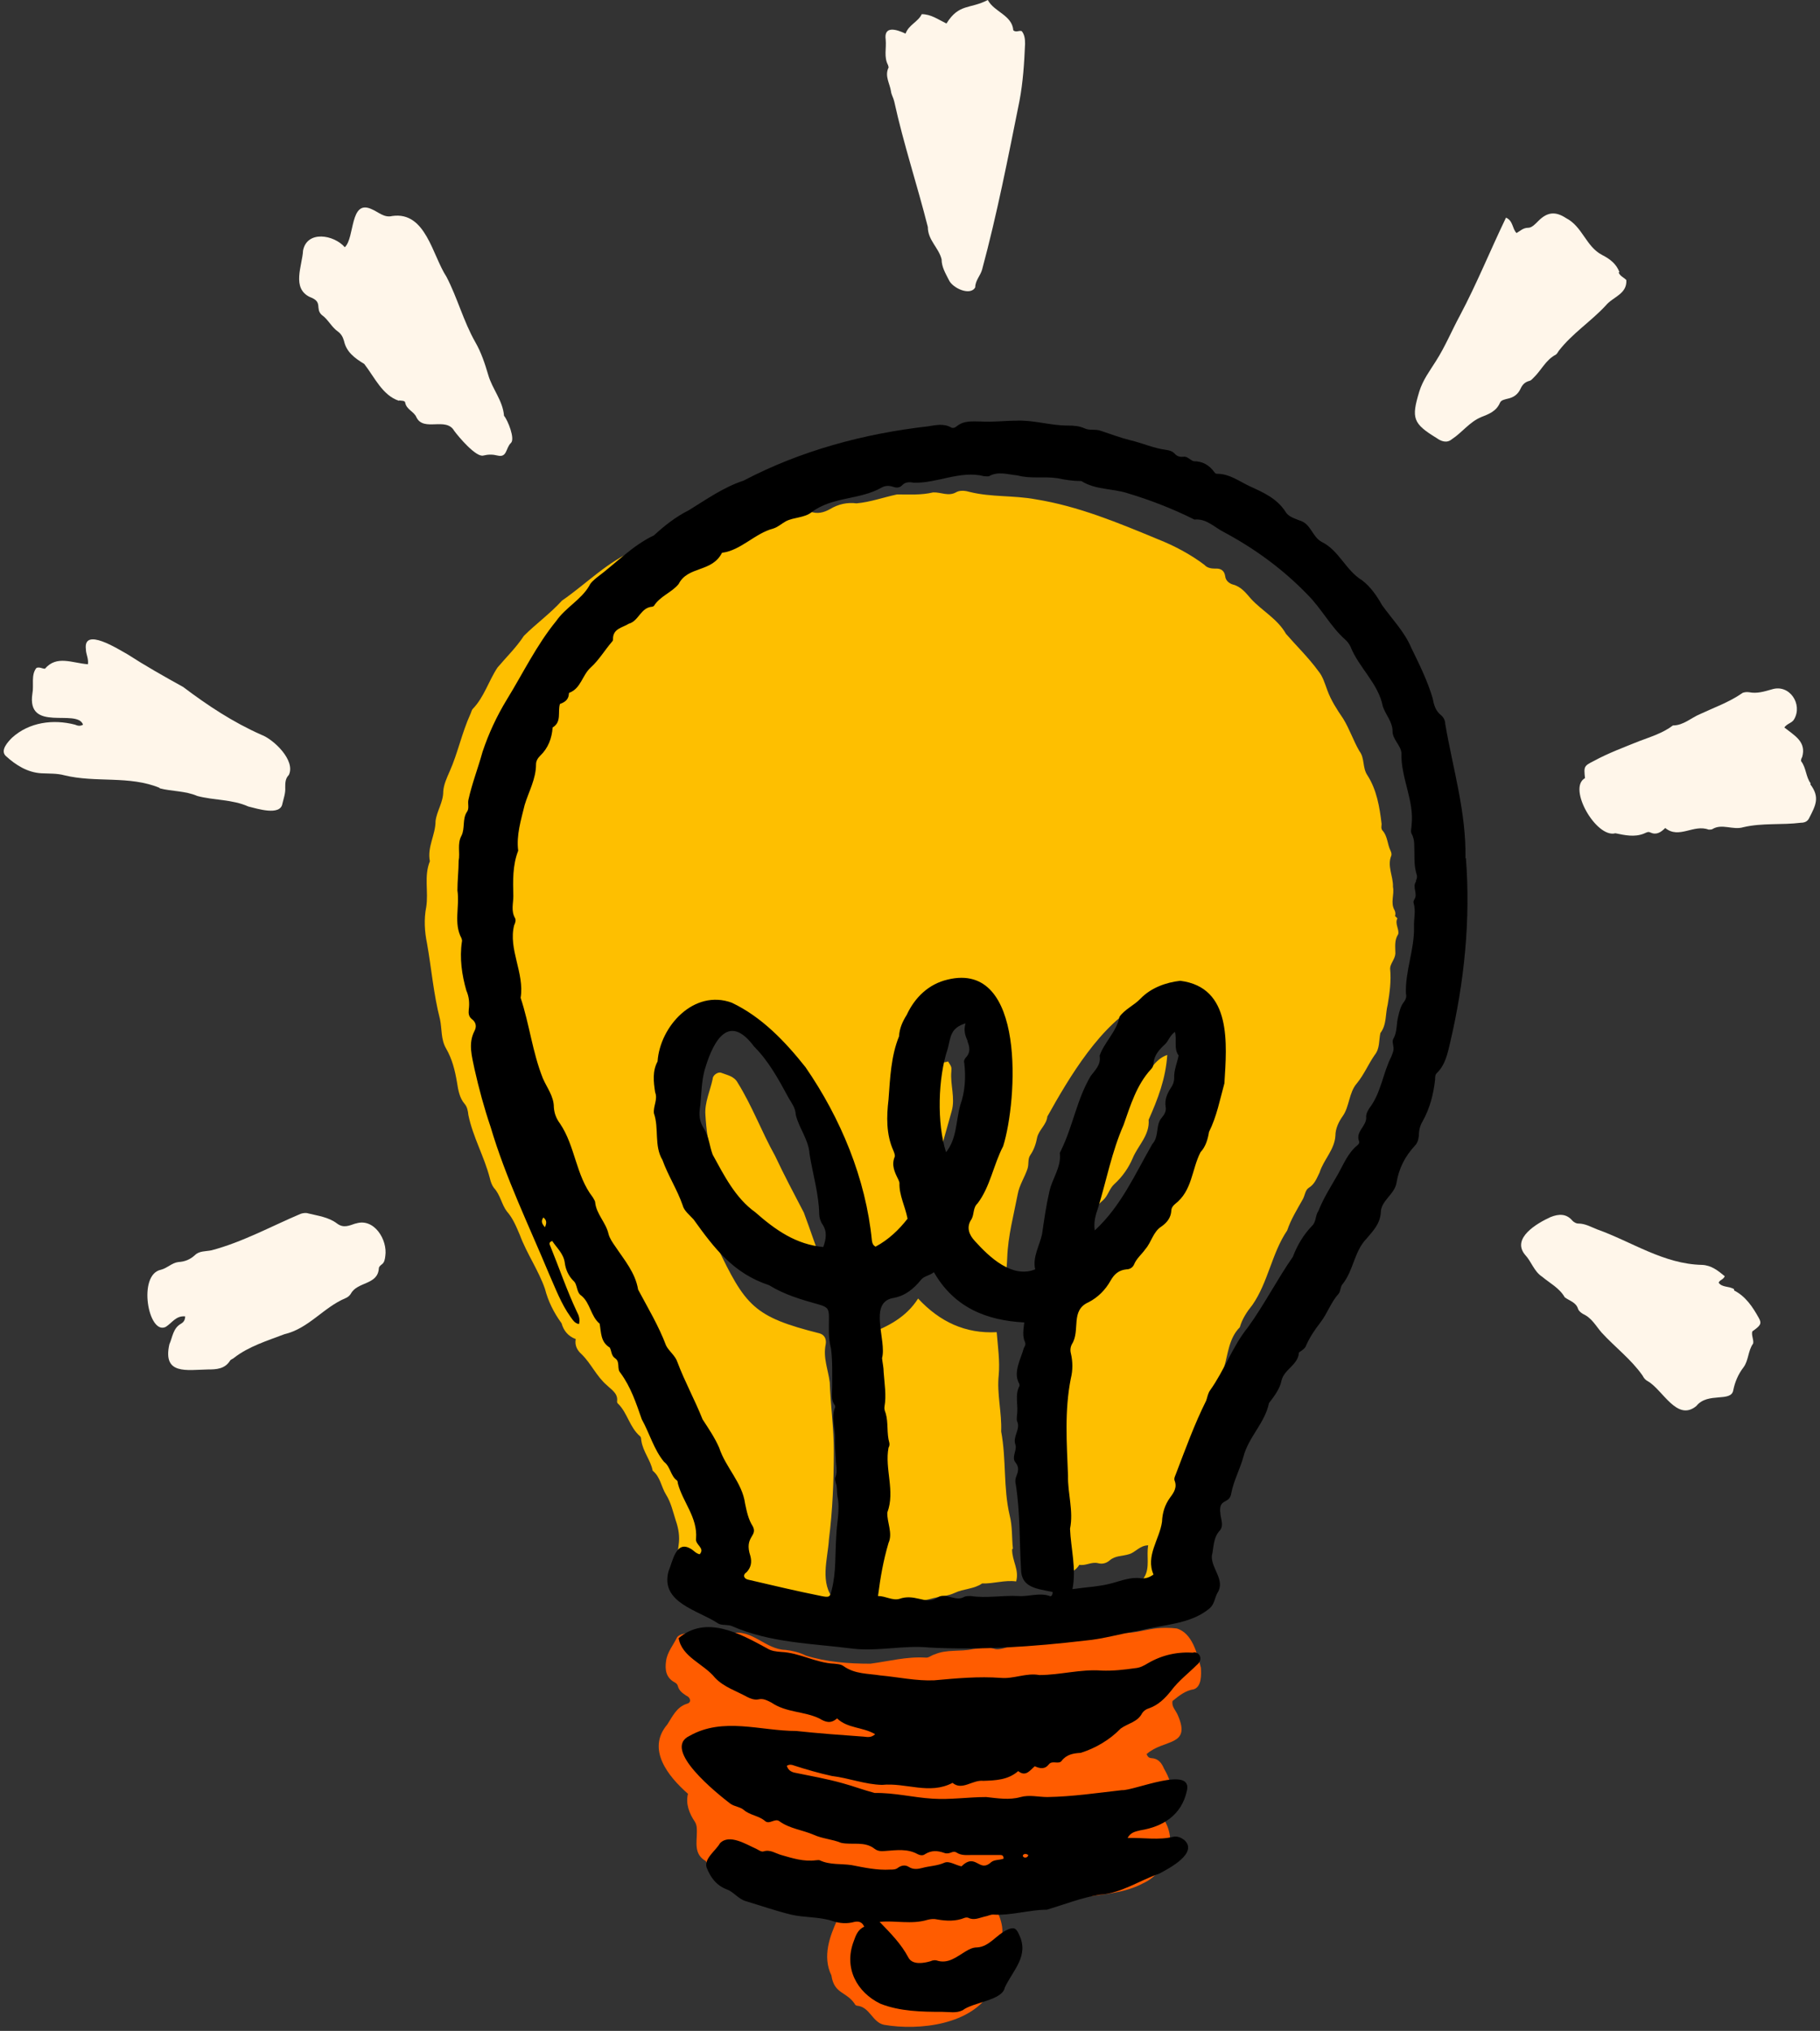 <?xml version="1.0" encoding="UTF-8" standalone="no"?><svg xmlns="http://www.w3.org/2000/svg" xmlns:xlink="http://www.w3.org/1999/xlink" fill="#000000" height="501.1" preserveAspectRatio="xMidYMid meet" version="1" viewBox="-1.0 0.0 449.2 501.1" width="449.2" zoomAndPan="magnify"><rect x="-1.0" y="0.0" width="449.2" height="501.1" fill="#333333" stroke="none"/><g id="change1_1"><path d="m295.4,411.5c-.9-3.4-2.1-8.6-6-9.7-1.7-.2-3.5-.2-5.2,0-3.1.4-6.1,1.5-9.4,1-2.3-.6-4,2.1-6.4,1.5-2.5-.4-5,.5-7.6-.1-1.1-.2-2.4.7-3.5.5-1.4-.5-2.6,0-3.9.7-.5.2-1.1.6-1.6.5-1.9-.5-3.4.3-5.1.8-.8.2-1.6.4-2.4.1-1.7-.5-3.5-.1-5.2.1-3.1.7-6.4,0-9.4,1.3-.8.2-1.5.9-2.2.8-4.7-.3-9.1.9-13.7,1.5-5.3,0-10.8-.4-15.9-2-1.6-.8-3.3-1.2-5-1.4-5-.1-8.2-5.2-13.4-4.1-1.4.4-3,.7-4.5.3-2.1-.3-7.7-1-8.9.7-.9,1.9-2.4,3.6-2.7,5.8-.3,2.1-.1,4.1,2.1,5.3.4.2.7.5.8.9.3,1.2,1.2,1.8,2.1,2.4,1,.4,1.4,1.7.1,2-2.5.8-3.5,3.1-4.8,5.1-5.2,6.1.2,12.8,5.1,17.1-.6,2.5.3,4.8,1.7,6.9.5.8.5,1.6.5,2.5,0,2.6-.8,5.5,2.2,7.2,2.5,5.8,26,7.5,32.7,8.1,6.2-.3-6.3,10.7-1.7,20.1.7,4.7,3.7,3.9,5.8,7.1,0,.2.4.4.6.4,3.1.3,3.7,4.1,6.6,4.7,8.7,1.5,21.8,0,26.5-8.5.9-1.6,0-3.5-.7-5-2-3,1.9-3.2,2.1-6,0-.6.2-1.1.6-1.5,1.8-1.7-.2-7.4-1.9-8.7-.2-.2-.3-.5,0-.9.2,0,.4-.2.6-.2,3.6.9,7.3,0,10.9.7,3.8-.7,7.6-.9,11.5-1.4,4.8-.8,9.8-1,14.3-3.4,5.5-2.5,8.5-9.5,5.6-15-.4-.7-.7-1.5-.4-2.3,1.8-4.8,2.7-6.3,0-11-.6-1.4-1.4-2.5-3.1-2.6-.6,0-1-.4-1.2-1,4.3-3.8,11.1-1.8,7.7-9.6-.5-1.2-1.6-2.1-1.3-3.5,1.6-1.3,3.2-2.6,5.3-2.9,1.9-.7,1.8-3.6,1.7-5.3Z" fill="#ff5c00"/></g><g id="change2_1"><path d="m343.3,226c.2-.4.1-1-.1-1.4-1.1-1.9,0-3.8-.4-5.8.1-2.6-1.5-5.1-.4-7.7.1-.3,0-.8-.2-1.2-.8-1.6-.7-3.6-2-5-.4-.5-.2-1.1-.2-1.6-.5-4.2-1.2-8.4-3.5-12-1.3-1.9-.6-4.2-2-6-1.5-2.6-2.4-5.4-4-8-1.5-2.2-3-4.5-3.9-7-.6-1.6-1.1-3.4-2.2-4.7-2.4-3.3-5.3-6.1-8-9.2-2.1-3.7-5.8-5.6-8.6-8.6-1.3-1.5-2.5-3.1-4.6-3.6-.9-.3-1.7-1-1.8-2-.2-1.5-1.2-2-2.5-1.9-1,0-2-.2-2.6-.9-3.4-2.6-7.6-4.8-11.4-6.3-9.9-4.1-19.7-8.2-30.3-9.9-5.4-1-10.9-.5-16.2-1.8-1-.3-2.3-.5-3.3,0-2,1.2-3.8,0-5.8.1-2.9.7-5.9.5-8.9.5-3.3.7-6.6,1.9-10,2.2-2.3-.3-4.5.2-6.5,1.4-1.6.9-3.2,1.3-5,.6-2.5-.6-4.3-3.4-7-2.8-4.6.9-9.3,1-13.8,2.5-4.3.3-7.1,4.4-11.6,4.4-3.5,1.6-6.8,3.7-10.4,5.3-7,2.8-12.3,8.4-18.4,12.6-2.9,3.2-6.4,5.7-9.4,8.7-1.9,2.9-4.3,5.2-6.5,7.8-2.2,3.3-3.3,7.3-6.1,10.2-.3.3-.4.9-.6,1.3-2.1,4.6-3.1,9.6-5.1,14.1-.7,1.6-1.5,3.3-1.6,5,0,2.7-1.6,4.8-1.9,7.3,0,3.4-2.1,6.4-1.4,9.9-1.5,3.7-.3,7.5-.9,11.3-.6,3-.4,6.1.2,9,1.1,6.2,1.6,12.5,3.2,18.7.5,2.4.2,5,1.5,7.2,1.5,2.6,2.2,5.4,2.7,8.4.3,1.9.6,3.8,1.9,5.3.6.7.8,1.7.9,2.7,1.1,5.4,3.9,10.2,5.3,15.6.2.9.5,1.7,1,2.4,1.6,1.7,1.9,4.1,3.2,5.8,1.5,1.7,2.3,3.7,3.2,5.8,1.7,4.6,4.6,8.7,6.2,13.3.8,3.1,2.2,5.9,4.1,8.5.5,1.8,1.6,3.2,3.5,3.9-.3,1.6.4,2.8,1.4,3.7,2.4,2.3,3.7,5.5,6.3,7.7,1.1,1.1,2.8,2,2.5,4,0,.2.1.5.3.6,2.3,2.3,2.8,5.8,5.4,8,.3.3.2.7.3,1.1.4,2.7,2.3,4.8,2.8,7.4,1.9,1.5,2.1,4,3.3,5.9,1.2,1.9,1.7,4.2,2.4,6.4.7,2,1,4,.7,6-.6,4-.5,15.1,6.1,11.4,1.8-.5,3.6-2.8,5.4-1.3,4.5,3.2,10.1,4.2,15.4,5.4,4.2,1.1,8.3.8,12.6,0-.1-.9-.6-1.4-1-1.8-3.8-4.3-1.7-10.1-1.4-15.1.9-7.2,1.2-14.4,1.2-21.7,0-5.8-.8-11.3-1-17-.4-3.2-1.7-6.1-1-9.4.2-1.2-.2-2.3-1.5-2.7-16.3-4.1-18.3-6.7-25.5-21.8-.6-1.4-.8-2.9-1.7-4.2-5.1-6.5-8.2-14.3-9.6-22.4-.6-4.5-.3-9-.7-13.5-.6-2.8.9-5.4.9-8.2,2.8-5.1,9.5-7.4,15.1-6.6,2.2.4,4.6.2,6.2,2.4.5.7,1.4,1,2.1,1.5,3.6,2.3,5.8,6.1,7.8,9.8,1.6,3.6,3.9,7.1,5.1,10.8,0,2.5,2.2,3.9,2.9,6.1.3.9,1.1,1.7,1.1,2.8,0,.7.3,1.4.6,2.1.5,1.6,1.9,2.9,2.1,4.5.3,5.6,2.6,10.7,3.3,16.2.4,2.5,1.1,5.1.2,7.8-.4,1.1-.2,2.4.6,3.4,4.2-.2,8.2-1.4,12.2-2.2,0-1.1-.4-1.6-.7-2.3-1.5-4.4,3.2-8.9,7-4.7,3.8,5.3,9.2,9.2,15,12,1.8-2.2,1.1-4.4,1.5-6.8.7-1.8.7-3.6.8-5.4.2-5.4,1.6-10.5,2.6-15.7.4-2.2,1.7-4.1,2.4-6.2.4-1.2,0-2.4.7-3.4.9-1.3,1.4-2.8,1.7-4.4.5-1.9,2.3-3.1,2.5-5.1,5.3-9.5,13.3-23.1,23.3-28,1.1-.5,2.3-1.3,3.4.3,2.4.4,5.1.8,7.4,1.6,4.5,1.4,3.9,7.6,4.5,11.5.5,2.5-.5,4.4-.9,6.7-.7,5.9-4,11.1-5.5,16.7-2,8.4-7.2,15.5-13,21.6-3.2,2.7-6.2,7.4-10.8,7.1-1.9-.2-2.3-2-2.8-3.5-.5-1.4-1.3-3,.1-4.2,3-2.8,5-6.5,8.1-9.2,1.2-1.1,1.5-2.8,2.7-3.9,2-1.8,3.6-4.1,4.6-6.5,1.3-3.1,4.2-5.6,3.9-9.4,2.3-5.2,4.2-10.1,4.6-16-3.3,1.1-4.2,4.5-7,5.6-2-1.4-1.9-3.9-3.1-5.9-6.5,9.5-11.3,19.6-14.3,30.6-.5,2.7-.8,5.4-1.2,8-.2,1.6-1.2,3-1.1,4.6.3,3.2-.9,6.1-1.6,9.1-.4,5.8-1.8,11.6-1,17.6-.6,5.2-.2,10.5-.2,15.7,0,14.5-2,28.7,0,43.2,2.6-1,5.9.4,7.8-2.7,1.6.3,3-.8,4.6-.4,1.1.3,2.1,0,2.9-.7,1.4-1.2,3.1-1,4.7-1.5,1.6-.4,2.7-2.2,4.8-2.2-.5,2.6.5,5.5-1,7.9-.5.7-.6,1.6-.5,2.3.6,2.3,2.7,9.2,5.8,7,3-2.6,5.1-5.9,5.3-9.8.2-3.6,1-7.2.5-10.9,0-1.2.8-2.5.5-3.8,1.6-8.6,4.3-17.4,5.9-26.1.6-3.5,1.2-7,2.2-10.4,1-3.4,1.2-7.3,3.9-10,.6-2.1,1.8-3.9,3.1-5.5,3.9-5.6,4.8-12.8,8.6-18.4.9-2.7,2.4-5.1,3.8-7.6.6-1,.6-2.3,1.5-2.9,1.5-.9,2-2.4,2.7-3.8,1-3.2,3.7-5.6,3.9-9.1,0-1.7.8-3.4,1.8-4.8,1.7-2.4,1.5-5.8,3.5-8.1,1.8-2.2,2.8-4.7,4.4-7,1.3-1.6,1-3.6,1.4-5.4,1.6-2.1,1.2-4.7,1.8-7,.5-2.9.9-6,.6-8.9,0-1.2,1.2-2.3,1.3-3.7,0-1.6-.3-3.3.7-4.8.3-1.2-.9-2.6-.2-3.9Zm-208.7-50.5c-1.6,3.1-3.2,6.2-4.7,9.4-.9,1.8-1.3,3.9-1.4,5.7-.5,3.5-2.1,6.5-3.7,9.5-2.5,3.2.8,6.8-.8,10.2-1.5,2.9.9,5.8-.2,8.6-.1,3.2-.6,6.5-1.3,9.6-.1.6-.2,1.3,0,1.9,1.5,4.9-1.1,10,.3,15,.3,1.3.6,2.8-.1,4.2-.6,1.5.6,2.9,1.3,4.3-2.2,3.1.5,7-.8,10.4-.4,1.1.6,2.3.1,3.5-.5-.2-.7-.6-.8-.9-.5-3.3-2.7-6.2-3.4-9.4-2.1-10.9-1.5-21.8-2-32.8-.1-1.6.9-3.3.8-4.9-.2-2.9.9-5.8.3-8.8-.1-.6.1-1.1.4-1.6,1.1-1.7,1.3-3.6.9-5.5-.9-2.7,2-4.1,1.9-6.7.6-3.2-.1-7.1,2.3-9.8,2.5-2.4,2.5-6.1,4.6-8.7,1.5-1.4,2.2-3.9,4-5,3.6-1.4,2.9-6.4,7.1-7.3-1.7,3-3.4,5.9-4.9,8.9Zm12.1-17c.2-.8.7-1.1,1.7-.8-.5.7-.9.9-1.7.8Zm97.2,110.2c-.9,1.5-.7,3-.7,4.6,0,2.8-1.1,5.3-2.3,7.7-2.4,5.1-4.9,13.7-12,12.7-.6-.5-.6-1.1-.5-1.6.2-.9.2-1.8.6-2.6,2.2-5,3.4-10.2,4.9-15.4.9-3.2-.4-6.5-.1-9.7.1-1.2,0-1.2-.8-2.5-3.1,1-7.3-.8-5.8-4.5,0-.3.2-.6.2-.9-.4-5.4,2.9-8.6,6.7-11.5,5.8-1.7,8,9.7,8.5,13.8.3,3.2,1.6,6.7,1.2,9.9Z" fill="#febf00"/></g><g id="change2_2"><path d="m249,382.1c-.3-2.7-.1-5.5-.8-8.2-1.6-6.8-.8-13.8-2.1-20.7.2-4.6-1.1-9.3-.6-13.9.3-3.5-.2-6.9-.5-10.6-7.7.4-14-2.5-19.4-8.3-3,4.7-7.5,6.9-12.1,8.7,1,10.7,1.4,20.9-.3,31.4-2,11.9-.1,24.6-5.1,35.7,2,.9,3.9,1.7,5.8,0,2.7-.6,5.7-.8,8.5-.4.8.2,1.7.3,2.3-.1,1.2-.9,2.7-.8,4-1.2,2-.6,4.1-.6,6-1.5,2.1-1,4.7-.9,6.7-2.3,2.8.1,5.6-.9,8.4-.5.8-2.9-1-5-1-7.9Z" fill="#febf00"/></g><g id="change3_1"><path d="m38.4,194.5c3,.8,6.3.6,9.3,1.9,4.1,1.1,8.6.8,12.6,2.6,2.1.5,7.9,2.4,8.4-.7.3-1.3.8-2.6.7-4,0-1.1,0-2.2.9-3.1,1.7-3.6-3.8-8.8-6.8-9.9-7-3.1-13.2-7.2-19.3-11.8-4.7-2.6-9.3-5.2-13.8-8.1-2.2-1.2-10.9-6.8-10.2-1.2,0,1.2.7,2.3.5,3.7-3.9-.3-7.7-2.3-10.6,1.1-.7,0-1.3-.5-2.1-.2-1.4,1.7-.6,4.3-1,6.3-1.5,9.8,11,3.6,12.5,7.7-.8.5-1.5.2-2,0-5.4-1.4-11.3-.6-15.5,3.2-1,1-3,3.1-1.6,4.5,2.5,2.3,5.4,4.1,8.8,4.3,1.9.1,3.9,0,5.7.5,7.8,1.9,16,0,23.5,3.1Z" fill="#fff6ea"/></g><g id="change3_2"><path d="m97.5,98.8c.5.1,1.4,0,1.5.5.3,1.8,2.2,2.2,2.8,3.7,1.8,3.6,7.3-.2,9.3,3.3,1.1,1.5,5.4,6.6,7.2,6.1,1.2-.3,2.3-.3,3.5,0,2.4.6,2-1.9,3.3-3.1,1.1-1-.8-5.7-1.7-6.7-.3-3.8-2.9-6.6-3.9-10.1-.8-2.7-1.7-5.5-3.2-8.1-2.9-5.1-4.4-10.9-7.1-16.1-3.5-5.3-5.1-16.2-13.4-15-2,.5-3.4-1-5.1-1.7-5.4-2.5-4.1,7.1-6.6,9.4-2.7-3.1-9.3-4.2-10.3.8-.2,3.8-2.9,9.3,1.7,11.5,3.3,1.2,1.2,2.8,2.9,4.4,1.6,1.1,2.4,3,4,4.1.8.6,1.2,1.3,1.5,2.3.6,2.8,2.7,4.3,5,5.7,2.5,3.2,4.5,7.8,8.6,9.1Z" fill="#fff6ea"/></g><g id="change3_3"><path d="m218.2,16.2c.1.2.2.5,0,.7-.8,2,.4,3.7.7,5.6.1.9.6,1.6.8,2.5,2.3,10.5,5.7,20.7,8.3,31,0,3.3,2.7,5.1,3.4,8,0,1.9,1,3.5,1.8,5.1.9,2,5.3,4,6.5,1.8,0-1.7,1.3-2.9,1.7-4.4,3.7-13.7,6.4-27.6,9.2-41.5.9-4.7,1.2-9.5,1.4-14.2,0-1.1-.1-2.2-.8-3.1-.7-.3-1.3.4-2.1-.2-.3-3.8-4.7-4.5-6.3-7.5-4.4,2.3-7.1.8-10.2,5.8-2.1-1-3.8-2.3-6.1-2.3-.9,1.9-3.2,2.6-4,4.8-2.3-1.1-5.4-2-4.9,1.5.2,2.1-.5,4.3.6,6.3Z" fill="#fff6ea"/></g><g id="change3_4"><path d="m445.9,193.3c-1.2-1.6-1.1-3.8-2.3-5.4-.2-.2,0-.8.2-1.1,1.1-3.8-1.9-5.3-4.4-7.3.7-1,1.9-1.1,2.4-2,2.2-3.7-1.1-8.8-5.5-7.4-1.8.5-3.6,1.1-5.6.7-.6-.1-1.5,0-1.8.3-3.2,2.2-6.9,3.5-10.3,5.1-2.2.9-4.1,2.8-6.7,2.8-2.5,1.9-5.5,2.8-8.4,3.9-3.7,1.5-7.5,2.9-11,4.8-2.6,1.3-2.6,1.4-2.3,4.3-4.4,2.4,2.8,14.9,7.5,13.6,2.4.5,4.7,1,7,.1.5-.2,1.1-.6,1.6-.3,1.5.7,2.6,0,3.7-1.1,3.4,2.8,7-1,10.7.4.3,0,.7,0,.9-.1,2.4-1.5,5.1.3,7.7-.5,4.7-1.1,9.5-.5,14.2-1.1.9,0,1.6-.3,2-1.1,1.7-3.3,2.7-5.2.3-8.4Z" fill="#fff6ea"/></g><g id="change3_5"><path d="m427,318.1c-1.2-.8-3-.4-3.8-1.6.2-.7,1.1-.7,1.5-1.6-1.7-1.4-3.3-2.7-5.6-2.8-9.5-.2-17.3-5.7-26-8.8-1.5-.6-2.9-1.4-4.5-1.4-.6,0-1.1-.3-1.5-.7-1.5-1.8-3.4-1.7-5.4-.9-3.3,1.5-9.7,5.2-6.3,9.3,1.6,1.7,2.2,4.1,4.2,5.4,1.9,1.6,4.3,2.8,5.6,5.1,1.2.9,2.8,1.2,3.3,2.9.2.5.7.9,1.2,1.2,2.2,1,3.2,3,4.6,4.6,3.3,3.6,7.3,6.6,10.1,10.6.3.6.7,1.1,1.3,1.4,3.7,2.1,7.2,10.1,12,6.1,2.8-3.5,8.6-.8,9.1-3.9.4-2,1.2-3.9,2.5-5.6,1.3-1.7,1.1-4.1,2.4-5.9.2-.9-.5-2.1-.2-3,2-1.4,2.4-1.9,1.6-3.3-1.5-2.7-3.2-5.3-6.1-6.8Z" fill="#fff6ea"/></g><g id="change3_6"><path d="m398.7,67.2c-.7-2.1-2.5-3.4-4.3-4.3-4-2.1-4.8-7-8.9-9.1-2.6-1.7-4.6-1.5-6.8.7-.7.7-1.6,1.7-2.5,1.7-1.3,0-2,.8-2.9,1.3-1.1-1.1-.8-3-2.6-3.8-3.9,8.1-7.2,16.3-11.4,24.2-2,3.7-3.6,7.6-5.9,11.2-1.5,2.4-3.2,4.6-4.1,7.5-2,6.6-1.6,7.9,4.3,11.5,1.1.8,2.5,1.3,3.7.3,2.6-1.7,4.4-4.3,7.3-5.5,1.8-.7,3.7-1.4,4.6-3.5.3-.7,1.1-.8,1.8-1,1.5-.3,2.6-1,3.3-2.5.4-.9,1-1.6,2.1-1.9.5-.1.8-.5,1.1-.8,1.9-1.8,3-4.4,5.5-5.7.3-.2.5-.6.7-.9,3.3-4.3,8-7.3,11.6-11.2,1.8-2.2,5.3-2.8,5.1-6.3-.7-.7-1.6-1-1.9-1.9Z" fill="#fff6ea"/></g><g id="change3_7"><path d="m86.7,301.9c-1.5.5-2.9,1.2-4.5,0-2.1-1.6-4.7-1.9-7.1-2.5-.6-.2-1.3-.1-1.9.1-7.3,3.1-14.4,7-22,9-1.4.3-3,.1-4.1,1.2-1.2,1.1-2.5,1.6-4.1,1.7-1.6.2-2.7,1.5-4.3,1.9-5.8,1.2-3.1,16.2,1.2,14.1,1.6-1,2.5-2.8,4.8-2.6,0,1-.5,1.5-1,1.8-2,1.1-2.1,3.3-2.9,5.1-1.7,7.6,4.3,6.3,9.5,6.2,2.1,0,4.2-.1,5.5-2.2.2-.3.7-.4,1-.7,3.6-2.8,8.2-4.2,12.4-5.8,6-1.4,9.6-6.6,15.1-8.9.5-.2,1-.6,1.3-1.1,1.6-3,6.6-2.1,6.9-6.2,0-.4.3-.7.7-1,.7-.5.8-1.3.9-2.1.6-4-2.8-9.5-7.3-8Z" fill="#fff6ea"/></g><g id="change2_3"><path d="m200.8,318.7c-.1-2.3.9-4.1,1.6-5.9-1.9-4.6-3.3-9.1-5-13.6-2.4-4.6-4.9-9.3-7.1-14-3.3-5.9-5.6-12.2-9.2-18-.9-1.7-2.6-1.9-4.1-2.5-.8-.3-2.1.6-2.1,1.5-.6,2.9-2,5.8-1.8,8.8.4,7.3,2.1,14.5,5.2,21.1,1.4,2.9,3.6,5.5,4.9,8.6,1.9,5,7.3,3.9,11.5,4.6.5,0,1,0,1.3.7-2.8,1.2-5.9.8-9.3,1.2,3.8,4.8,8.2,7.4,14.1,7.4Z" fill="#febf00"/></g><g id="change4_1"><path d="m360.7,211.8c.2-11.4-3.1-22.1-5-33.2,0-.8-.4-1.6-1-2.1-1.4-1.1-1.8-2.6-2.1-4.2-1.3-4.4-3.3-8.4-5.3-12.5-1.7-4-4.7-7-7.2-10.5-1.3-2.3-2.8-4.5-4.9-6.1-4.1-2.5-5.7-7.4-10-9.5-2.4-1.3-2.6-4.5-5.5-5.3-1.2-.5-2.7-.9-3.4-2.1-2.1-3.3-5.5-4.8-8.8-6.3-2.6-1.2-5-3.1-8.1-3.1-.2,0-.5-.1-.6-.3-1.3-1.8-2.9-2.8-5.2-2.8-.9-.3-1.6-1.3-2.6-1.1-.9.1-1.6-.2-2.1-.8-.6-.6-1.3-.8-2.1-.9-3.1-.4-5.9-1.7-8.9-2.4-2.4-.6-4.8-1.5-7.2-2.3-1.3-.5-2.7,0-4-.6-1.3-.6-2.7-.7-4.2-.7-4.3,0-8.4-1.4-12.7-1.2-2.9,0-5.8.4-8.8.2-1.9,0-4.1-.3-5.9,1.2-.3.3-.9.5-1.3.3-1.9-1.1-3.8-.6-5.8-.3-15.8,1.8-31.4,6-45.5,13.4-4.9,1.6-9.1,4.6-13.5,7.3-3.2,1.6-6,3.8-8.6,6.2-5.3,2.5-9.4,6.9-14.1,10.4-.7.6-1.5,1.2-1.9,2.1-2,3.4-5.8,5.3-8.1,8.6-4.9,6-8.2,12.9-12.2,19.4-2.5,4.1-4.5,8.4-6,12.9-1.1,4-2.6,7.8-3.5,11.9-.2,1,.3,2.1-.4,3-1.1,1.7-.4,4-1.3,5.8-1.1,2-.3,4.2-.7,6.2,0,2.3-.3,4.9-.3,7.3.6,4-1,8.1,1,11.8.1.3.2.6.1.9-.6,4,0,8.2,1.1,12,.7,1.6.8,3.1.6,4.7-.1,1,0,1.7.7,2.3,1.1.8,1.3,1.9.7,3-1.6,3.1-.6,6.3,0,9.3,1.1,4.9,2.4,9.7,4,14.4,3.7,12.5,9.4,24.2,14.4,36.2,1.6,3.6,3,7.4,5.3,10.6.6.8,1,1.6,2.1,1.8.3-1.1,0-2.1-.5-3-2.5-5.3-4.4-10.9-6.6-16.3-.2-.4-.4-.9.5-1.2,1.1,1.7,2.8,3.1,3.1,5.4.2,1.6.9,3.2,2.1,4.4,1.1.9.7,2.9,2,3.7,2.2,1.8,2.3,5.1,4.5,6.9.4,2.2.2,4.5,2.5,5.9.5.9.3,2,1.4,2.7,1.2.9.3,2.5,1.2,3.5,2.6,3.5,3.9,7.5,5.3,11.5,1.9,3.4,3,7.5,5.5,10.5,1.6,1.2,1.6,3.5,3.2,4.6.1.1.2.4.2.7,1.2,4.6,4.9,8.4,4.5,13.6-.3,1.6,2.3,2.3.9,3.9-1-.2-1.5-1-2.3-1.4-3.6-2.1-4.4,3.3-5.4,5.6-2.1,7.8,7.4,9.6,12.3,12.9.9.5,2.3.2,3.3.6,9.5,4.2,19.9,4.3,30,5.6,6.1.7,12.5-.9,18.6-.3,12.9.7,25.8-.2,38.6-1.7,4.6-.4,9.1-1.8,13.6-2.5,5.8-1.5,12.5-1.5,17.2-5.5,1.2-1.1,1.2-2.6,1.9-3.8,2-3.1-1.6-6-1.4-9.1.5-2.1.3-4.5,2-6.3,1-1.2.2-2.8.1-4.2-.5-3.9,2.3-2.1,2.7-5,.6-3.1,2.2-6,3-9,1.3-4.9,5.3-8.3,6.3-13.2,1.3-1.7,2.7-3.5,3.1-5.6.7-2.8,4.1-3.8,4.3-6.9.6-.4,1.6-1,1.8-1.8.9-2,2.1-3.8,3.5-5.6,1.7-2.2,2.6-5,4.5-7.1.5-.6.4-1.8,1-2.4,2.7-3.4,2.8-8,5.9-11.2,1.6-1.9,3.3-3.6,3.5-6.4,0-3,3.5-4.5,3.9-7.5.6-3.5,2.1-6.4,4.5-9,.7-.7.9-1.6,1-2.6,0-1.2.3-2.4.9-3.4,1.8-3.2,2.7-6.7,3.1-10.3,0-.6,0-1.2.4-1.6,2.1-2,2.7-4.9,3.3-7.5,3.5-14.9,5.1-30.3,3.9-45.6Zm-227.2,91c-.8-.9-1-1.5-.4-2.4.8.6.9,1.3.4,2.4Zm124.6,91c-2.6-.9-5.2.2-7.8,0-3.9-.2-7.8.6-11.7,0-.5,0-1.2,0-1.6.2-2.1,1.3-4.5-1.1-6.5.1-1.5,1.1-3,.8-4.6.4-1.7-.4-3.2-.6-4.9,0-1.7.5-3.4-.7-5.3-.7.6-4.6,1.3-8.7,2.6-13.1,1.1-2.4-.4-5.1-.3-7.5,2-5.3-.7-10.8.3-16,.2-.3.3-.8.2-1.2-.7-2.4-.2-4.9-.9-7.3-.2-.5-.4-1.1-.3-1.6.5-2.8,0-5.7-.2-8.5,0-1.2-.3-2.4-.4-3.5,1.2-4.3-3.4-13.6,2.6-14.8,3.1-.5,5.2-2.3,7-4.5.8-1,2.1-1,3.2-1.9,5,8.7,12.9,11.9,22.3,12.4-.2,1.8-.5,3.4.2,4.9.2.5,0,.9-.3,1.4-.7,2.6-2.6,5.8-1.3,8.5.2.3.3.7.2.9-1.2,2.3-.2,4.8-.6,7.2,0,.5-.1,1,0,1.4,1,2-1.1,3.8-.4,5.8.5,1.4-1,3.1,0,4.4.9,1.1.8,2.1.3,3.3-.3.7-.4,1.4-.2,2.1,1.1,6.9.9,13.9,1.3,20.9,0,4.7,4,4.9,7.8,5.7,0,.8-.3,1.2-.8,1Zm-20.3-136.8c.5,1.2.8,2.6-.3,3.8-.4.4-.7,1-.5,1.5.4,3.5.2,7.1-1,10.4-1.1,4-.8,8.2-3.5,11.6-2.3-7.1-2-18.4.4-25.5.8-3,.6-5.1,4.4-6.3-.5,1.7-.1,3,.5,4.3Zm110.7-39.5c-1,1.4.5,3-.4,4.4-.2.3-.3.7-.2.9.6,2,0,4,.1,6,.1,5.5-2.2,10.9-2,16.3.2.8,0,1.4-.4,2-.9,1.1-1.2,2.4-1.5,3.7-.5,1.8-.2,3.8-1.2,5.5-.3.5-.1,1.2,0,1.9.2.9-.2,1.7-.5,2.5-2.1,4.1-2.5,8.9-5.4,12.7-.5.8-.9,1.5-.8,2.4,0,2.1-2.6,3.4-1.8,5.7.2.4,0,.8-.4,1.1-2.3,1.9-3.3,4.5-4.7,7-1.7,3-3.6,5.9-4.9,9.2-.8,1.1-.5,2.7-1.6,3.7-2.1,2.2-3.6,4.7-4.7,7.6-3.9,5.6-7.1,11.9-11.1,17.4-3.8,4.7-5.8,10.6-9.3,15.5-.6.8-.7,1.8-1,2.6-2.9,5.8-5.1,11.9-7.4,17.9-.2.6-.6,1.2-.4,1.8.7,1.7-.2,3-1.1,4.2-1.3,1.8-1.9,3.7-2,6-.6,4.3-4.1,8.4-2.1,13-1,.7-2,1.1-3.3.9-2.3-.3-4.6.6-6.8,1.2-3.2.9-6.5,1-9.9,1.5,1-5.1-.4-10-.6-14.9.9-4.4-.6-8.7-.5-13.1-.3-8-.9-16,.7-24,.5-2,.5-4.1,0-6.2-.2-.8-.1-1.6.3-2.3,2.1-3.4-.5-8.3,4.1-10.3,2.3-1.2,4.1-3,5.4-5.3.9-1.6,2-2.6,3.9-2.8.9,0,1.6-.5,1.9-1.2.6-1.5,1.9-2.5,2.8-3.8,1.5-1.7,1.9-4.3,4-5.6,1.4-1,2.3-2.2,2.4-3.9,0-.6.4-1.2.9-1.6,4.3-3.3,4.1-8.5,6.3-12.8,1.3-1.4,1.8-3.2,2.1-5,1.9-3.8,2.7-8,3.8-12,.6-9.7,1.9-23.7-10.9-25.3-3.5.4-7.2,1.7-9.8,4.4-1.5,1.6-4,2.7-5.2,4.5-.6,3.5-3.9,6.5-4.9,9.6.4,2.2-1.1,3.5-2.2,5-3.4,5.7-4.4,12.4-7.3,18.3-.1.3-.4.6-.3.9.3,3.4-1.9,6.1-2.6,9.3-.8,3.5-1.3,7-1.8,10.5-.6,2.8-2.4,5.7-1.7,8.7-5.7,2.3-11.3-3-14.9-7-1.4-1.5-2.2-3.4-.8-5.4.7-1.3.3-2.8,1.5-3.9,3.1-4.1,3.9-9.5,6.3-14.1,3.5-11.2,5.7-45.8-13.7-41.1-4.7,1.1-8.1,4.4-10.1,8.7-1,1.6-1.8,3.3-1.9,5.3-2,4.9-2.2,10.3-2.6,15.6-.5,4.2-.6,8.6,1.2,12.6.2.5.5,1.2.3,1.6-.8,2,0,3.7.9,5.5.1.3.3.6.3.9-.1,3,1.4,5.7,2,8.8-2.1,2.7-4.7,5.2-7.9,6.9-.7-.4-.8-.9-.9-1.5-1.5-15.3-7.7-30.2-16.4-42.8-5-6.3-10.8-12.4-18.2-15.9-9.3-3.4-17.7,5.8-18.3,14.5-1.3,2.4-1,5-.6,7.6.7,1.8-.5,3.4-.3,5.2,1.3,3.7,0,8,2.1,11.5,1.4,3.9,3.6,7.2,5,11.2.3,1.3,1.7,2.4,2.7,3.5,5.1,7.1,9.8,13.3,18.6,16.2,3.9,2.4,8.1,3.6,12.4,4.8,2.1.6,2.4,1.1,2.4,3.2,0,2.5-.2,5,.5,7.6.4,3,.3,6.4.3,9.5,0,1.6-.4,3.2.7,4.6,0,.1.1.3,0,.5-1,2.5,0,5,0,7.5-.1,1.7.1,3.5.2,5.2,0,1.5.5,3-.1,4.5-.2.5,0,.9.1,1.4.4,1.1.2,2.2.4,3.3.7,3.3-.2,6.6-.3,9.9-.3,4.3,0,8.8-1.1,13.1-.4,1.9-.6,2-2.6,1.6-6-1.2-11.9-2.6-17.9-4-1.2-.2-1.6-1.2-.5-1.9,1.1-1.2,1.3-2.5.9-4-1.6-4.8,1.9-4.8.6-7.3-1.1-1.7-1.5-3.7-1.9-5.6-.7-5.2-4.8-8.9-6.4-13.8-1.1-2.5-2.6-4.7-4.1-7-1.9-4.8-4.4-9.3-6.2-14.1-.5-1.6-2.1-2.7-2.8-4.1-1.8-4.8-4.5-9.3-6.9-13.8-.7-4.2-3.4-7.3-5.6-10.6-.7-1-1.4-2-1.7-3.1-.6-2.8-3-4.9-3.3-7.8,0-.4-.4-.9-.6-1.3-4.2-5.4-4.3-12.6-8.1-18.2-.9-1.2-1.4-2.5-1.5-4,0-2.7-1.7-4.8-2.7-7.1-2.6-6.5-3.3-13.3-5.5-19.9,1-6.1-3.1-12-1.6-17.9.3-.6.5-1.3.2-1.8-1-1.8-.4-3.6-.4-5.4-.1-3.8-.2-7.6,1.2-11.2-.5-3.8.7-7.6,1.6-11.3,1-3.3,2.8-6.4,2.8-10,0-.8.4-1.5,1-2.1,2-1.9,2.9-4.3,3.1-7,2.3-1.4,1.2-3.8,1.8-5.8,1.1-.4,2.1-1,2.2-2.4,0-.1,0-.4.2-.4,2.8-1.1,3.1-4.3,5.2-6.2,2-1.8,3.4-4.2,5.2-6.3.2-.2.3-.4.3-.6-.1-2.7,2.3-2.9,3.9-3.9,2.5-.7,2.9-4,5.8-4.2.1,0,.3-.1.4-.2,1.5-2.4,4.4-3.3,6.1-5.4,2.3-4.5,8.2-2.8,10.7-7.7,4.7-.6,8.1-4.8,12.7-6,1.2-.4,2-1.2,3.1-1.8,2-1,4.5-.8,6.3-2.2,5.1-3.9,11.9-3,17.3-6.1.9-.5,1.8-.5,2.8-.2.8.3,1.6.3,2.2-.3.8-.9,1.8-.9,2.9-.7,5.8.2,11.5-3.1,17.4-1.6.4,0,.9.1,1.2,0,2.3-1.3,4.7-.4,7-.2,3.3.9,6.6.2,9.9.7,1.9.4,3.9.7,5.9.7,3.5,2.2,7.7,1.8,11.4,3,5.7,1.7,11.3,3.9,16.5,6.5,2.9-.3,4.8,1.8,7.1,3,7.7,4.1,14.7,9.2,20.8,15.5,3.5,3.5,5.7,7.9,9.3,11.1.5.4,1,1.1,1.3,1.7,2.1,5.3,6.9,9.1,8,14.8.7,2.1,2.4,3.8,2.4,6.1,0,2.1,2,3.4,2.2,5.4-.2,6.1,3.2,11.7,2.5,17.8,0,.7-.3,1.5,0,2.1.9,1.6.6,3.3.7,4.9,0,1.7,0,3.3.5,5,.2.5.2,1.1-.1,1.6Zm-58.6,42.9c-.3,1.7-1.2,3.7-1.1,5.6,0,.9-.3,1.7-.8,2.4-.9,1.4-1.6,2.9-1.3,4.7.2,1-.3,1.9-.9,2.6-1.7,1.9-.6,4.6-2.4,6.6-4.3,7.5-7.7,15.3-14.2,21.3-.3-2.1.2-3.8.8-5.5,2.1-6.9,3.4-13.9,6.3-20.5,1.7-4.8,3.2-9.9,6.8-13.8.3-.3.6-.8.6-1.3.1-2.1,1.4-3.5,2.8-4.8.9-.8,1.2-2.2,2.5-3.1.5,2.1-.3,4,.8,5.7Zm-87.6,47.3c-6.8-.6-11.9-4.2-16.9-8.6-4.9-3.5-7.7-9.1-10.5-14.2-.8-2.1-.9-4.5-2.2-6.5-.9-1.4-1.2-2.9-1-4.6.5-3.4.3-7,1.4-10.4,2.1-6.9,5.9-13.4,12-5.2,3.7,3.7,6.1,8.2,8.6,12.8.7,1.2,1.6,2.3,1.7,4,.7,3.2,3.2,6.2,3.4,9.7.8,5,2.3,9.9,2.4,14.9,0,.8.3,1.8.8,2.5,1.2,1.8.9,3.6.2,5.6Z" fill="#000000"/></g><g id="change4_2"><path d="m293.8,407.8c-4.1-.3-7.9.5-11.5,2.6-1,.6-1.9,1.1-3.1,1.2-2.8.4-5.5.7-8.3.6-5.2-.4-10.2,1.1-15.4,1.1-3.2-.6-6.3,1-9.5.7-5.5-.4-10.9.1-16.4.6-4.4.2-8.9-.8-13.3-1.2-3.1-.5-6.3-.3-9.1-2.3-.7-.5-1.5-.5-2.3-.6-4.6-.2-8.5-2.7-13.1-2.9-1.2-.1-2.4-.2-3.5-.9-6.6-3.6-15-8.3-21.8-2.5.8,4.7,6.2,6.3,9,9.8,2.2,2.3,5.2,3.2,7.9,4.7.8.4,1.8.8,2.8.6,1.2-.3,2.2.3,3.2.8,3.7,2.5,8,2.1,11.8,3.9,1.5.9,2.8,1.4,4.4,0,2.6,2.5,6.4,2.1,9.4,3.9-1,.9-1.9.7-2.8.6-5.6-.4-11.1-.8-16.7-1.4-8.8,0-18-3.5-26.3,1.2-7,3.3,6.9,14.3,10,16.7,1.1.8,2.5.8,3.4,1.6,1.5,1.3,3.7,1.4,5.2,2.7,1.1,1,2.5-.8,3.6.1,2.5,1.8,5.6,2.1,8.4,3.3,2.2,1,4.6,1.1,6.8,2,2.7.6,5.8-.5,8.3,1.5.8.6,1.7.6,2.7.5,2.7-.2,5.4-.6,7.9.8.6.3,1.3.4,1.8,0,1.6-1,3.1-.9,4.8-.3.5.2,1.1.1,1.6-.1.5-.2.9-.3,1.4,0,1.2.8,2.6.6,3.9.6,2.2,0,4.5,0,6.7,0,.5,0,1,0,1,.9-1,.4-2.3.2-3.1.9-3,2.7-3.7-2.5-7.3,1-1.5-.3-3-1.4-4.2-.9-1.8.8-3.7.8-5.5,1.3-1.1.3-2.2.4-3.2-.2-.9-.6-1.8-.5-2.7.1-.6.5-1.2.5-2,.5-3.2.2-6.4-.5-9.5-1.1-2.6-.4-5.4,0-7.9-1.2-.2-.1-.6,0-.9,0-3,.4-5.8-.5-8.6-1.3-1.4-.4-2.7-1.4-4.3-.9-.6.2-1.2-.3-1.8-.6-2.5-1.1-6.7-3.8-9-1.4-1,1.8-4,3.8-3.3,6,1,2.5,2.4,4.4,5,5.4,1.7.6,2.7,2.3,4.7,2.9,3.7,1.1,7.4,2.4,11.1,3.3,3.4.8,7,.5,10.3,1.6,1.8.6,3.6.7,5.4.2,1-.2,1.9,0,2.4,1.2-1.6.7-2.1,2.2-2.6,3.6-2.5,6.6.8,12.6,6.6,15.4,4.8,1.9,10.2,2,15.3,2,1.7,0,3.4.4,5-.4,2.6-2,9.8-2.4,10.4-5.6,2-4.3,6.1-7.8,3.5-13.1-.7-1.6-1.3-1.9-3-1.1-2.6,1.2-4.3,4.1-7.3,4.3-1.1,0-1.9.4-2.9,1-2.2,1.3-4.3,3.2-7.2,2.2-.4-.1-1,0-1.4.2-1.7.5-4.5,1-5.5-.9-1.8-3.4-4.4-6-7.1-8.8,3.9-.4,7.8.7,11.8-.5.8-.2,1.6-.3,2.4-.1,2.3.4,4.6.5,6.8-.4.3-.1.7-.1.9,0,1.4.7,2.7,0,4-.3.7-.1,1.4-.5,2.1-.5,4.5.3,8.8-1.2,13.3-1.2,4.3-1.3,8.6-3,13-3.7,5.2-.3,9.8-3.5,14.7-5.2,2.5-1.3,9.7-5.1,6.2-8.3-.8-.6-1.7-1-2.7-.8-3.6.9-7.3.2-11.3.3.8-1.5,2.1-1.6,3.2-1.9,5.6-.9,10.1-3.8,11.4-9.6,1.8-6.6-13.1-.1-16-.3-6.2.7-12.2,1.6-18.4,1.7-2.2,0-4.4-.6-6.6,0-2.8.8-5.7.3-8.5,0-4.4,0-8.8.7-13.3.4-4.8-.3-9.4-1.5-14.2-1.4-2.7-.7-5.3-1.7-7.9-2.4-3.9-1.1-7.9-1.8-11.8-2.6-1-.2-1.7-.7-2-1.7.6-.4,1.2-.3,1.7-.1,3.1,1,6.2,1.9,9.4,2.6,4.2.5,8.2,2.1,12.4,2.2,5.9-.6,11.7,2.5,17.4-.5,2.4,2,4.9-.8,7.6-.5,3-.1,6.1-.2,8.6-2.4,1.9,1.5,2.9-.2,4.1-1.2,1.3.6,2.5.8,3.5-.5.8-1,2.4.1,3.1-.8,1.2-1.6,2.9-1.9,4.7-2,3.6-1.1,7.2-3.2,9.9-6,1.8-1.3,4.2-1.6,5.3-3.8.4-.6,1-1,1.7-1.2,2.3-.8,4-2.5,5.5-4.4,1.8-2.4,4.3-4.3,6.4-6.4,1.4-1.1.8-3.2-1.1-3Zm-42.3,49.9c.4-.4.8-.3,1.3,0-.2,1-1.6.7-1.3,0Z" fill="#000000"/></g></svg>